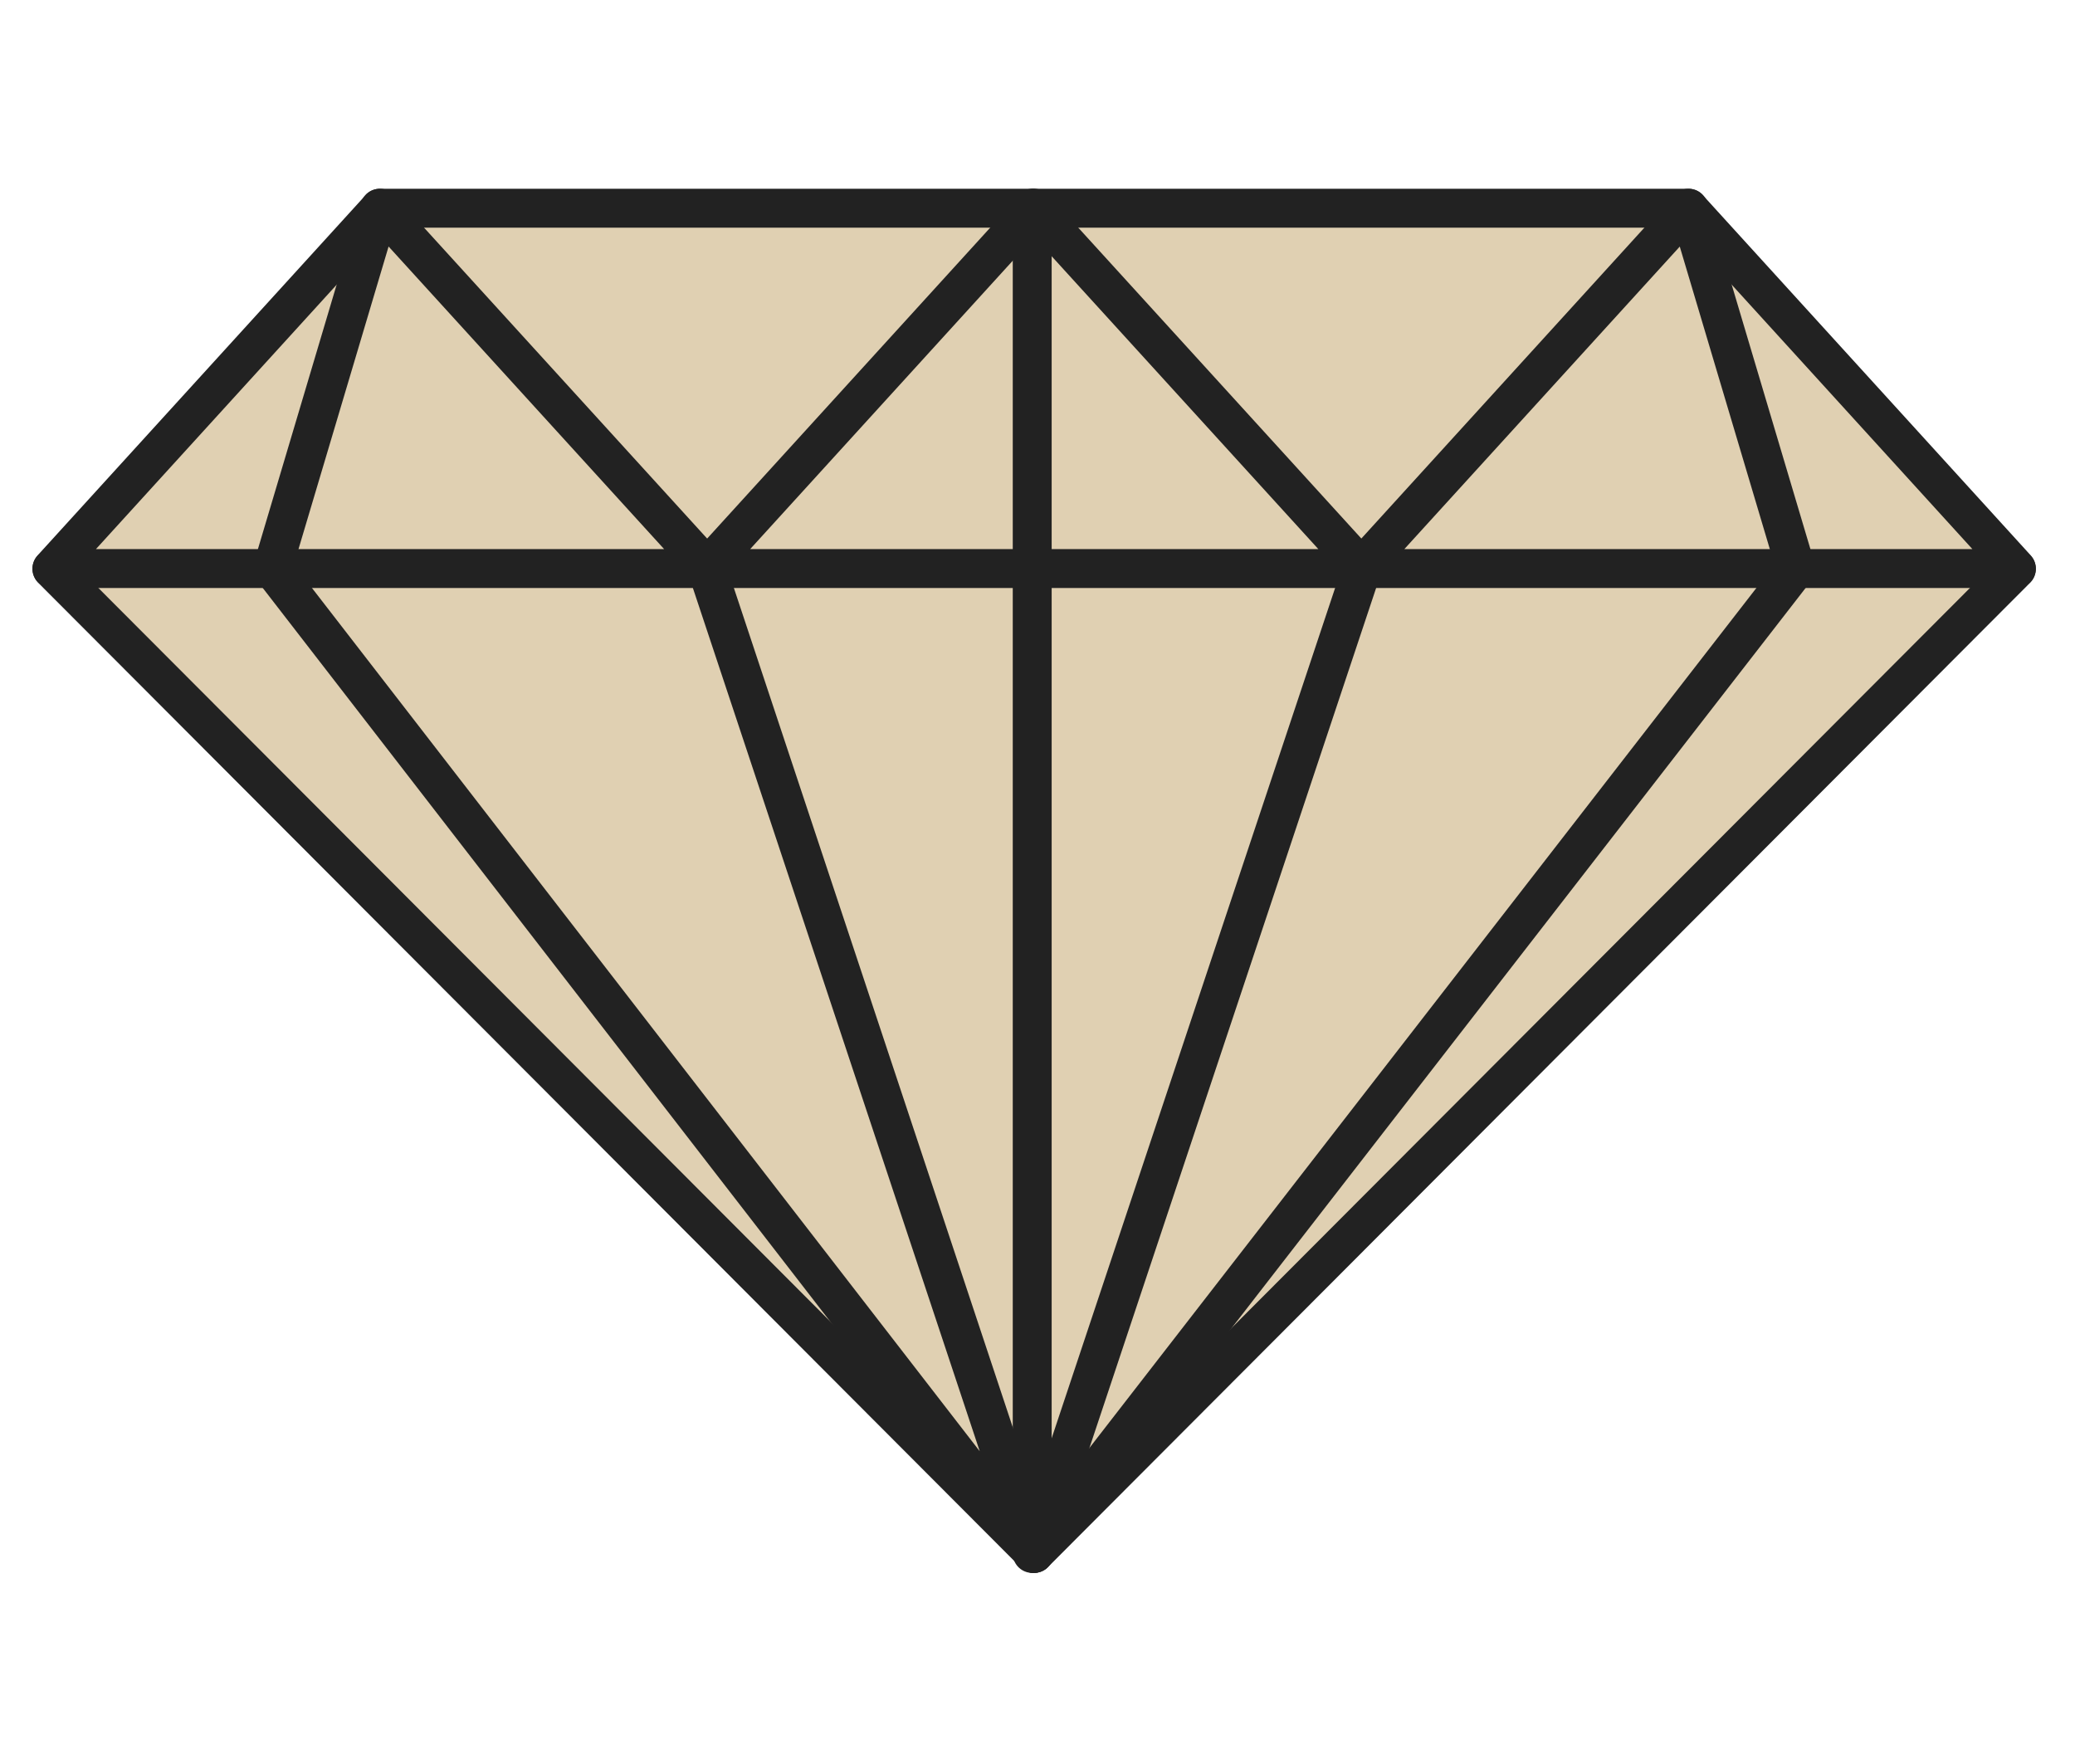 <svg xmlns="http://www.w3.org/2000/svg" width="80" height="68" viewBox="0 0 80 68">
  <g id="illust" transform="translate(-643 -5738)">
    <rect id="base" width="80" height="68" transform="translate(643 5738)" fill="#fff"/>
    <g id="グループ_3783" data-name="グループ 3783" transform="translate(644.646 5745.672)">
      <g id="グループ_3772" data-name="グループ 3772" transform="translate(0.354 0.328)">
        <path id="パス_13844" data-name="パス 13844" d="M.6,14.311,38.314,52.328l38.04-38.017L63.081.328H13.248Z" transform="translate(-0.354 -0.328)" fill="#e0d0b2"/>
        <path id="パス_13824" data-name="パス 13824" d="M14.158,1.5l0,0L1.509,15.391h25.3Z" transform="translate(-1.507 -1.474)" fill="none" stroke="#222" stroke-linecap="round" stroke-linejoin="round" stroke-width="1.5"/>
        <path id="パス_13825" data-name="パス 13825" d="M96.262,15.394,92.125,1.5v0H41.66v0L37.523,15.394l0,0L66.893,53.357,54.279,15.4" transform="translate(-29.021 -1.474)" fill="none" stroke="#222" stroke-linecap="round" stroke-linejoin="round" stroke-width="1.5"/>
        <path id="パス_13826" data-name="パス 13826" d="M121.359,1.5l0,0L108.71,15.391h25.3Z" transform="translate(-83.485 -1.474)" fill="none" stroke="#222" stroke-linecap="round" stroke-linejoin="round" stroke-width="1.5"/>
        <path id="パス_13827" data-name="パス 13827" d="M162.3,1.5V53.357L191.743,15.4l0,0" transform="translate(-124.504 -1.474)" fill="none" stroke="#222" stroke-linecap="round" stroke-linejoin="round" stroke-width="1.5"/>
        <path id="パス_13828" data-name="パス 13828" d="M241.2,15.391h.006L228.56,1.5l0,0L215.911,15.391H241.2Z" transform="translate(-165.465 -1.474)" fill="none" stroke="#222" stroke-linecap="round" stroke-linejoin="round" stroke-width="1.5"/>
        <path id="パス_13829" data-name="パス 13829" d="M1.5,60.35l0,0L39.371,98.3,77.24,60.352l0,0" transform="translate(-1.5 -46.419)" fill="none" stroke="#222" stroke-linecap="round" stroke-linejoin="round" stroke-width="1.5"/>
        <line id="線_49" data-name="線 49" x1="12.653" y2="37.949" transform="translate(37.856 13.934)" fill="none" stroke="#222" stroke-linecap="round" stroke-linejoin="round" stroke-width="1.5"/>
      </g>
    </g>
  </g>
</svg>
